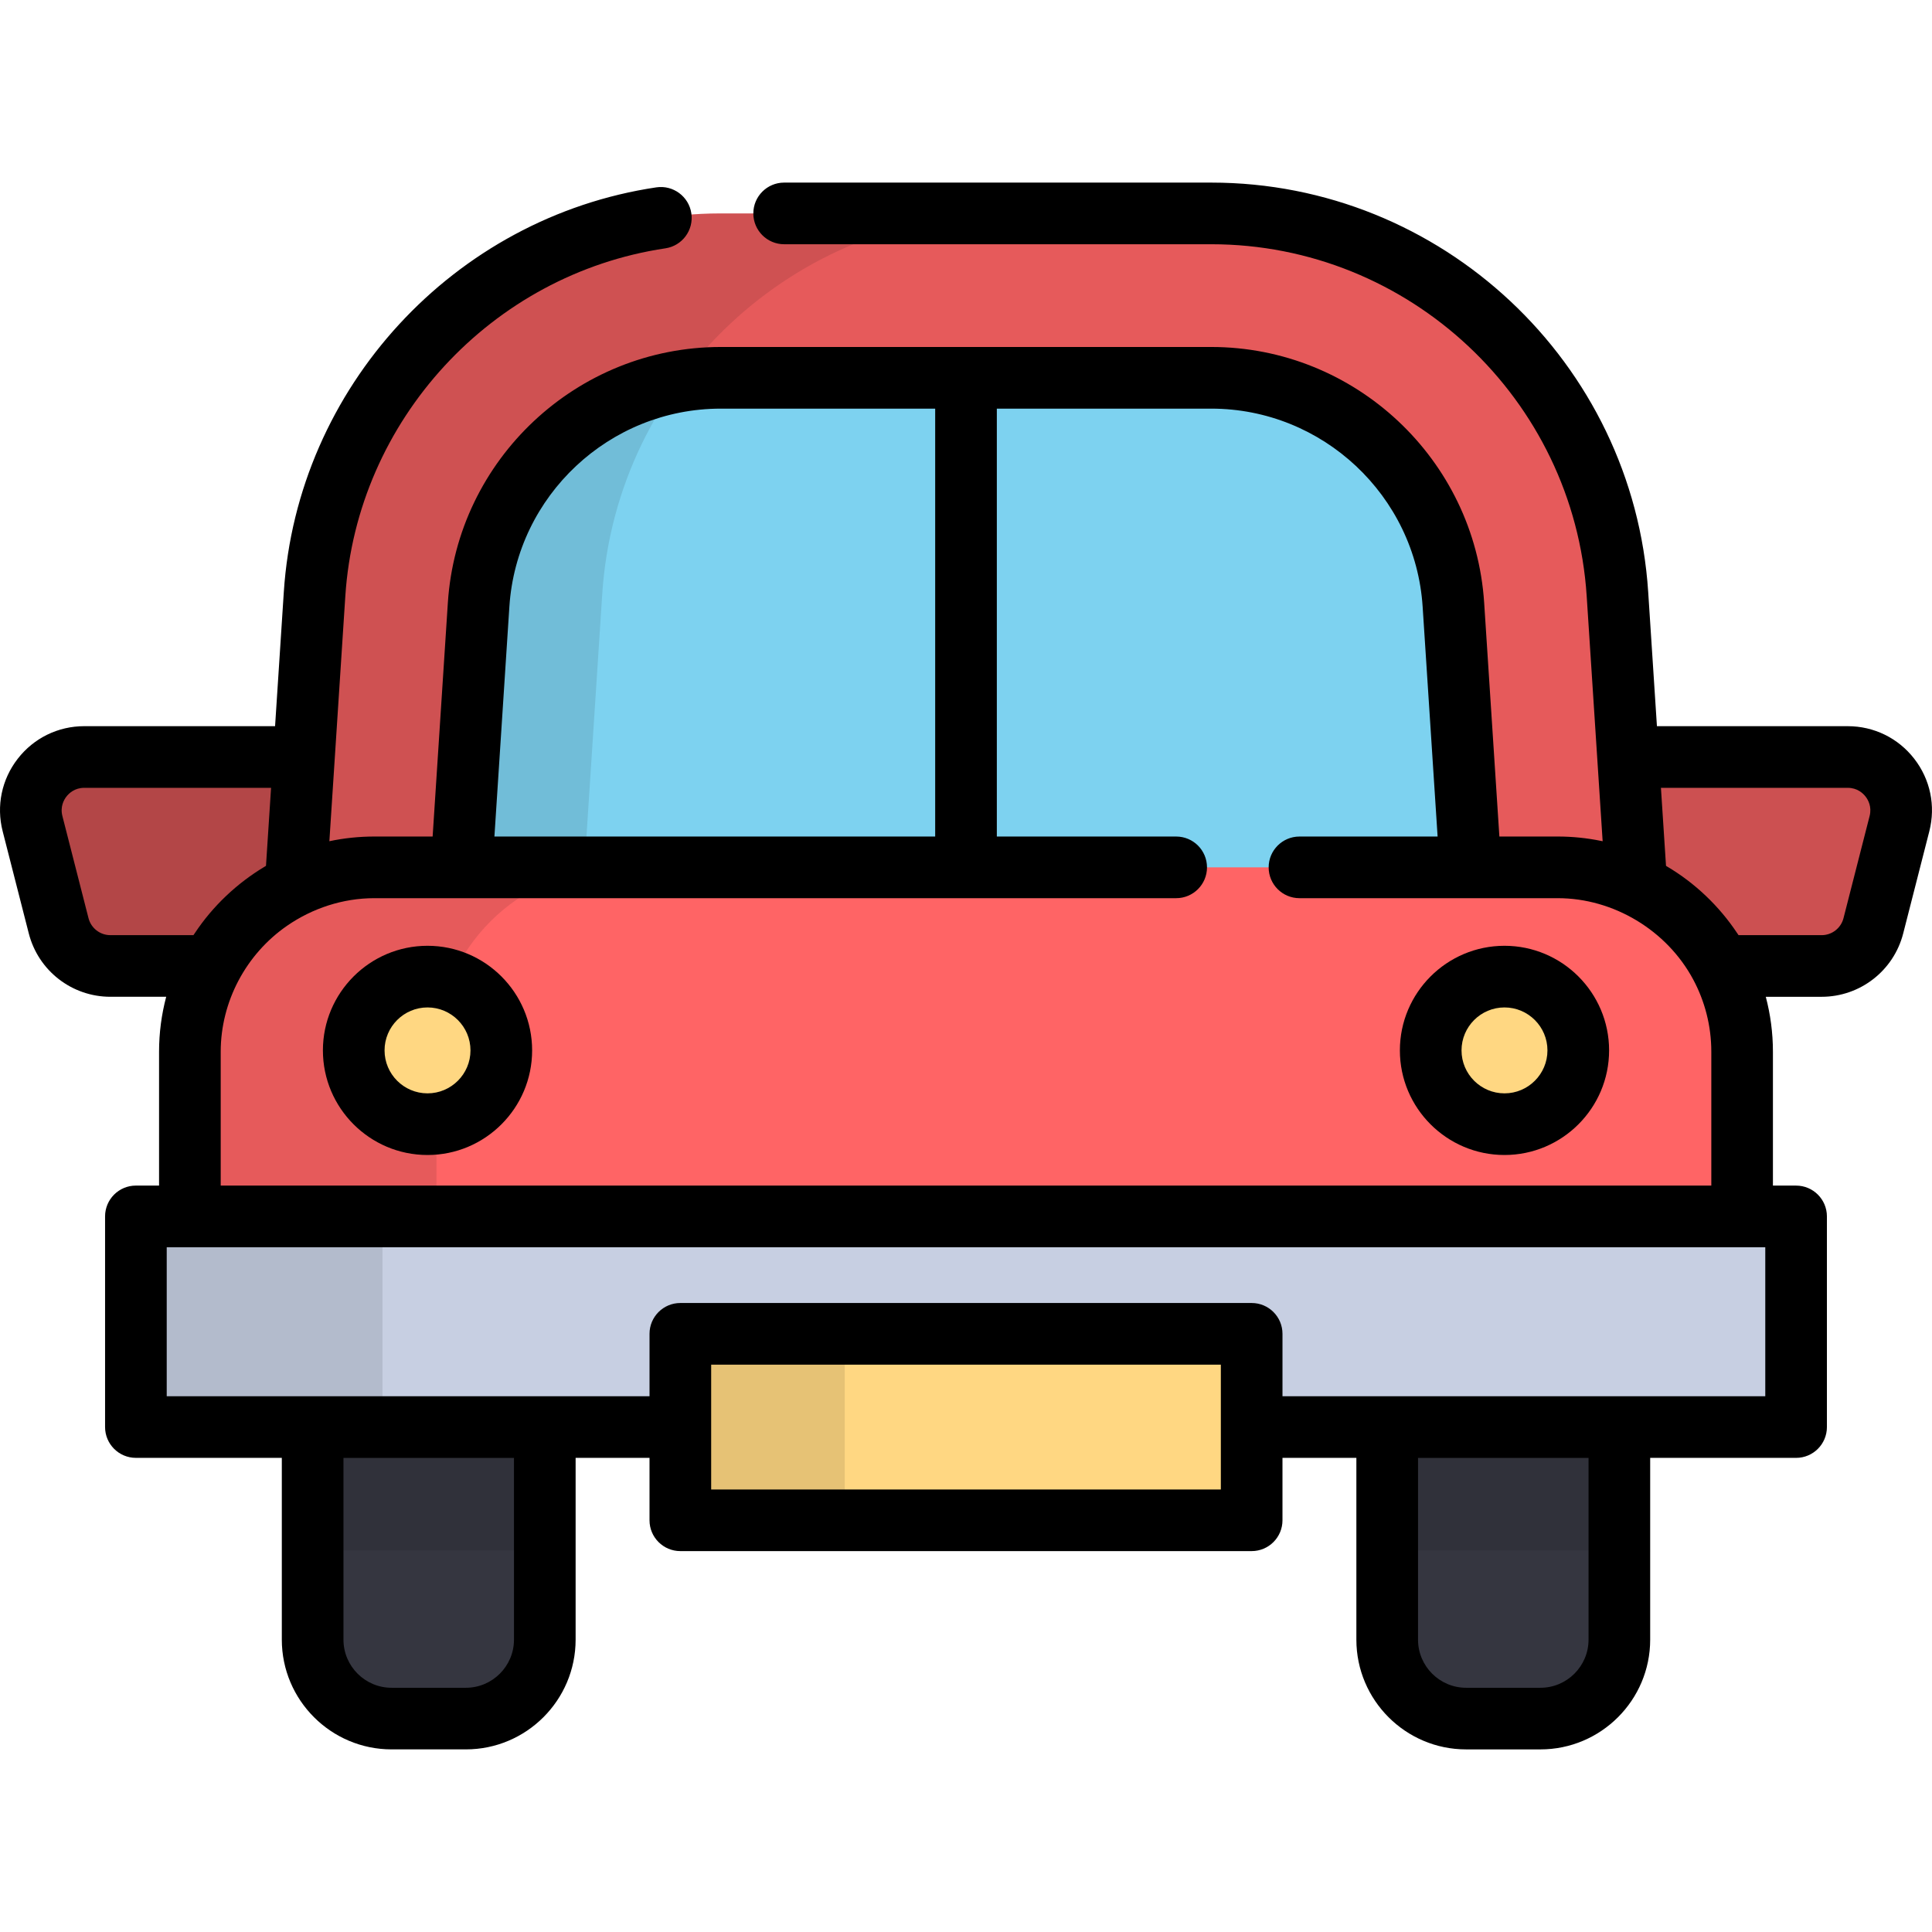 <?xml version="1.0" encoding="iso-8859-1"?>
<!-- Uploaded to: SVG Repo, www.svgrepo.com, Generator: SVG Repo Mixer Tools -->
<svg version="1.1" id="Layer_1" xmlns="http://www.w3.org/2000/svg" xmlns:xlink="http://www.w3.org/1999/xlink" 
	 viewBox="0 0 511.998 511.998" xml:space="preserve">
<path style="fill:#B34647;" d="M22.334,200.613c-9.24,0-16.004,8.71-13.714,17.662l6.92,27.068
	c1.602,6.266,7.247,10.65,13.714,10.65h69.58v-55.38H22.334z"/>
<path style="fill:#CC5051;" d="M489.664,200.613c9.24,0,16.004,8.71,13.714,17.662l-6.92,27.068
	c-1.602,6.266-7.247,10.65-13.714,10.65h-69.579v-55.38H489.664z"/>
<path style="fill:#353640;" d="M82.851,350.275v84.252c0,11.552,9.365,20.917,20.917,20.917h19.693
	c11.552,0,20.917-9.364,20.917-20.917v-84.252H82.851z"/>
<path style="fill:#E65A5B;" d="M73.365,311.039l9.998-153.615c3.68-56.56,50.963-100.864,107.642-100.864h129.99
	c56.679,0,103.962,44.306,107.642,100.865l9.997,153.615H73.365V311.039z"/>
<path style="fill:#7DD2F0;" d="M385.162,160.252c-2.201-33.822-30.276-60.129-64.168-60.129H191.005
	c-33.893,0-61.967,26.307-64.168,60.129l-6.978,107.222h272.282L385.162,160.252z"/>
<path style="opacity:0.1;enable-background:new    ;" d="M267.243,56.558h-76.239c-56.679,0-103.961,44.305-107.642,100.864
	l-9.998,153.615h76.239l9.998-153.615C163.283,100.863,210.565,56.558,267.243,56.558z"/>
<path style="fill:#353640;" d="M429.147,350.275v84.252c0,11.552-9.365,20.917-20.917,20.917h-19.693
	c-11.552,0-20.917-9.364-20.917-20.917v-84.252H429.147z"/>
<path style="fill:#FF6465;" d="M412.809,229.859H99.191c-26.99,0-48.869,21.88-48.869,48.869v71.547h411.357v-71.547
	C461.678,251.738,439.799,229.859,412.809,229.859z"/>
<path style="opacity:0.1;enable-background:new    ;" d="M164.538,229.859H99.191c-26.99,0-48.869,21.88-48.869,48.869v71.547
	h65.348v-71.547C115.668,251.738,137.549,229.859,164.538,229.859z"/>
<rect x="82.849" y="350.276" style="opacity:0.1;enable-background:new    ;" width="61.525" height="60.584"/>
<rect x="367.624" y="350.276" style="opacity:0.1;enable-background:new    ;" width="61.525" height="60.584"/>
<rect x="36.017" y="322.361" style="fill:#C7CFE2;" width="439.965" height="55.818"/>
<rect x="36.017" y="322.361" style="opacity:0.1;enable-background:new    ;" width="65.348" height="55.818"/>
<rect x="180.294" y="353.478" style="fill:#FFD782;" width="151.4" height="49.414"/>
<rect x="180.294" y="353.478" style="opacity:0.1;enable-background:new    ;" width="43.565" height="49.414"/>
<g>
	<circle style="fill:#FFD782;" cx="113.301" cy="278.361" r="19.553"/>
	<circle style="fill:#FFD782;" cx="398.708" cy="278.361" r="19.553"/>
</g>
<path d="M113.296,306.086c15.286,0,27.722-12.436,27.722-27.721c0-15.286-12.436-27.722-27.722-27.722s-27.722,12.436-27.722,27.722
	C85.574,293.65,98.01,306.086,113.296,306.086z M113.296,266.98c6.278,0,11.385,5.107,11.385,11.385
	c0,6.278-5.107,11.384-11.385,11.384c-6.278,0-11.385-5.106-11.385-11.384C101.911,272.088,107.019,266.98,113.296,266.98z"/>
<path d="M398.703,306.086c15.286,0,27.722-12.436,27.722-27.721c0-15.286-12.436-27.722-27.722-27.722s-27.722,12.436-27.722,27.722
	C370.982,293.65,383.418,306.086,398.703,306.086z M398.703,266.98c6.278,0,11.385,5.107,11.385,11.385
	c0,6.278-5.107,11.384-11.385,11.384c-6.278,0-11.385-5.106-11.385-11.384C387.319,272.088,392.426,266.98,398.703,266.98z"/>
<path d="M489.665,192.445h-50.563l-2.314-35.552C432.829,96.05,381.967,48.39,320.995,48.39H207.807
	c-4.512,0-8.168,3.657-8.168,8.168s3.656,8.168,8.168,8.168h113.188c52.388,0,96.09,40.95,99.491,93.227
	c0,0,2.81,43.174,2.81,43.189l1.418,21.788c-0.122-0.026-0.246-0.044-0.367-0.069c-3.791-0.779-7.665-1.174-11.536-1.174H397.35
	l-4.034-61.968c-2.473-38-34.24-67.767-72.319-67.767h-129.99c-38.08,0-69.847,29.766-72.32,67.766l-4.034,61.969H99.191
	c-3.971,0-8.019,0.415-11.905,1.243c0,0,1.419-21.788,1.419-21.805l2.81-43.174c3.027-46.521,38.7-85.271,84.821-92.141
	c4.463-0.664,7.541-4.822,6.876-9.283c-0.665-4.463-4.834-7.54-9.282-6.876c-53.678,7.995-95.194,53.095-98.719,107.239
	l-2.314,35.552H22.335c-6.946,0-13.372,3.146-17.633,8.632c-4.26,5.486-5.716,12.492-3.996,19.221l6.921,27.069
	c2.529,9.887,11.423,16.793,21.628,16.793h14.789c-1.23,4.652-1.892,9.532-1.892,14.566v35.469h-6.138
	c-4.512,0-8.168,3.657-8.168,8.168v55.819c0,4.511,3.656,8.168,8.168,8.168h38.67v48.173c0,16.037,13.047,29.085,29.085,29.085
	h19.691c16.039,0,29.085-13.048,29.085-29.085V386.35h19.583v16.54c0,4.511,3.656,8.168,8.168,8.168h151.404
	c4.512,0,8.168-3.657,8.168-8.168v-16.54h19.583v48.173c0,16.037,13.047,29.085,29.085,29.085h19.691
	c16.039,0,29.086-13.048,29.086-29.085V386.35h38.668c4.512,0,8.168-3.657,8.168-8.168v-55.819c0-4.511-3.656-8.168-8.168-8.168
	h-6.138v-35.469c0-5.034-0.662-9.914-1.892-14.566h14.789c10.205,0,19.099-6.906,21.629-16.794l6.92-27.069
	c1.72-6.73,0.264-13.735-3.996-19.222C503.038,195.591,496.611,192.445,489.665,192.445z M134.988,160.783
	c1.916-29.434,26.522-52.491,56.018-52.491h56.825V221.69H131.024L134.988,160.783z M76.073,245.34
	c6.724-4.646,14.801-7.314,23.118-7.314h23.116h189.391c4.512,0,8.168-3.657,8.168-8.168s-3.656-8.168-8.168-8.168h-47.529V108.292
	h56.826c29.496,0,54.103,23.056,56.017,52.49l3.966,60.908h-36.606c-4.512,0-8.168,3.657-8.168,8.168s3.656,8.168,8.168,8.168
	c0,0,68.435,0,68.439,0c14.803,0,28.931,8.522,35.906,21.559c3.056,5.709,4.794,12.225,4.794,19.141v35.469H58.49v-35.469
	C58.49,265.456,65.173,252.872,76.073,245.34z M29.255,247.825c-2.738,0-5.123-1.853-5.801-4.505l-6.92-27.069
	c-0.632-2.471,0.4-4.29,1.071-5.155c0.672-0.865,2.179-2.315,4.73-2.315h49.5l-1.346,20.673c-0.099,0.058-0.194,0.124-0.293,0.183
	c-7.365,4.396-13.801,10.472-18.547,17.625c-0.126,0.189-0.265,0.37-0.388,0.562H29.255V247.825z M136.209,434.527
	c0,7.029-5.719,12.748-12.748,12.748h-19.691c-7.029,0-12.748-5.719-12.748-12.748v-48.173h45.188V434.527z M323.533,394.724
	H188.467v-33.079h135.067v33.079H323.533z M420.979,434.527c0,7.029-5.719,12.748-12.749,12.748h-19.691
	c-7.029,0-12.748-5.719-12.748-12.748v-48.173h45.189L420.979,434.527L420.979,434.527z M467.816,370.016H339.87v-16.54
	c0-4.511-3.656-8.168-8.168-8.168H180.298c-4.512,0-8.168,3.657-8.168,8.168v16.54H44.183v-39.482h423.633V370.016z
	 M495.465,216.252l-6.919,27.068c-0.678,2.653-3.064,4.506-5.802,4.506h-22.006c-0.119-0.184-0.252-0.358-0.374-0.541
	c-4.755-7.153-11.167-13.273-18.563-17.648c-0.099-0.059-0.193-0.124-0.291-0.182l-1.346-20.673h49.5
	c2.551,0,4.058,1.451,4.729,2.314S496.097,213.782,495.465,216.252z"/>
</svg>